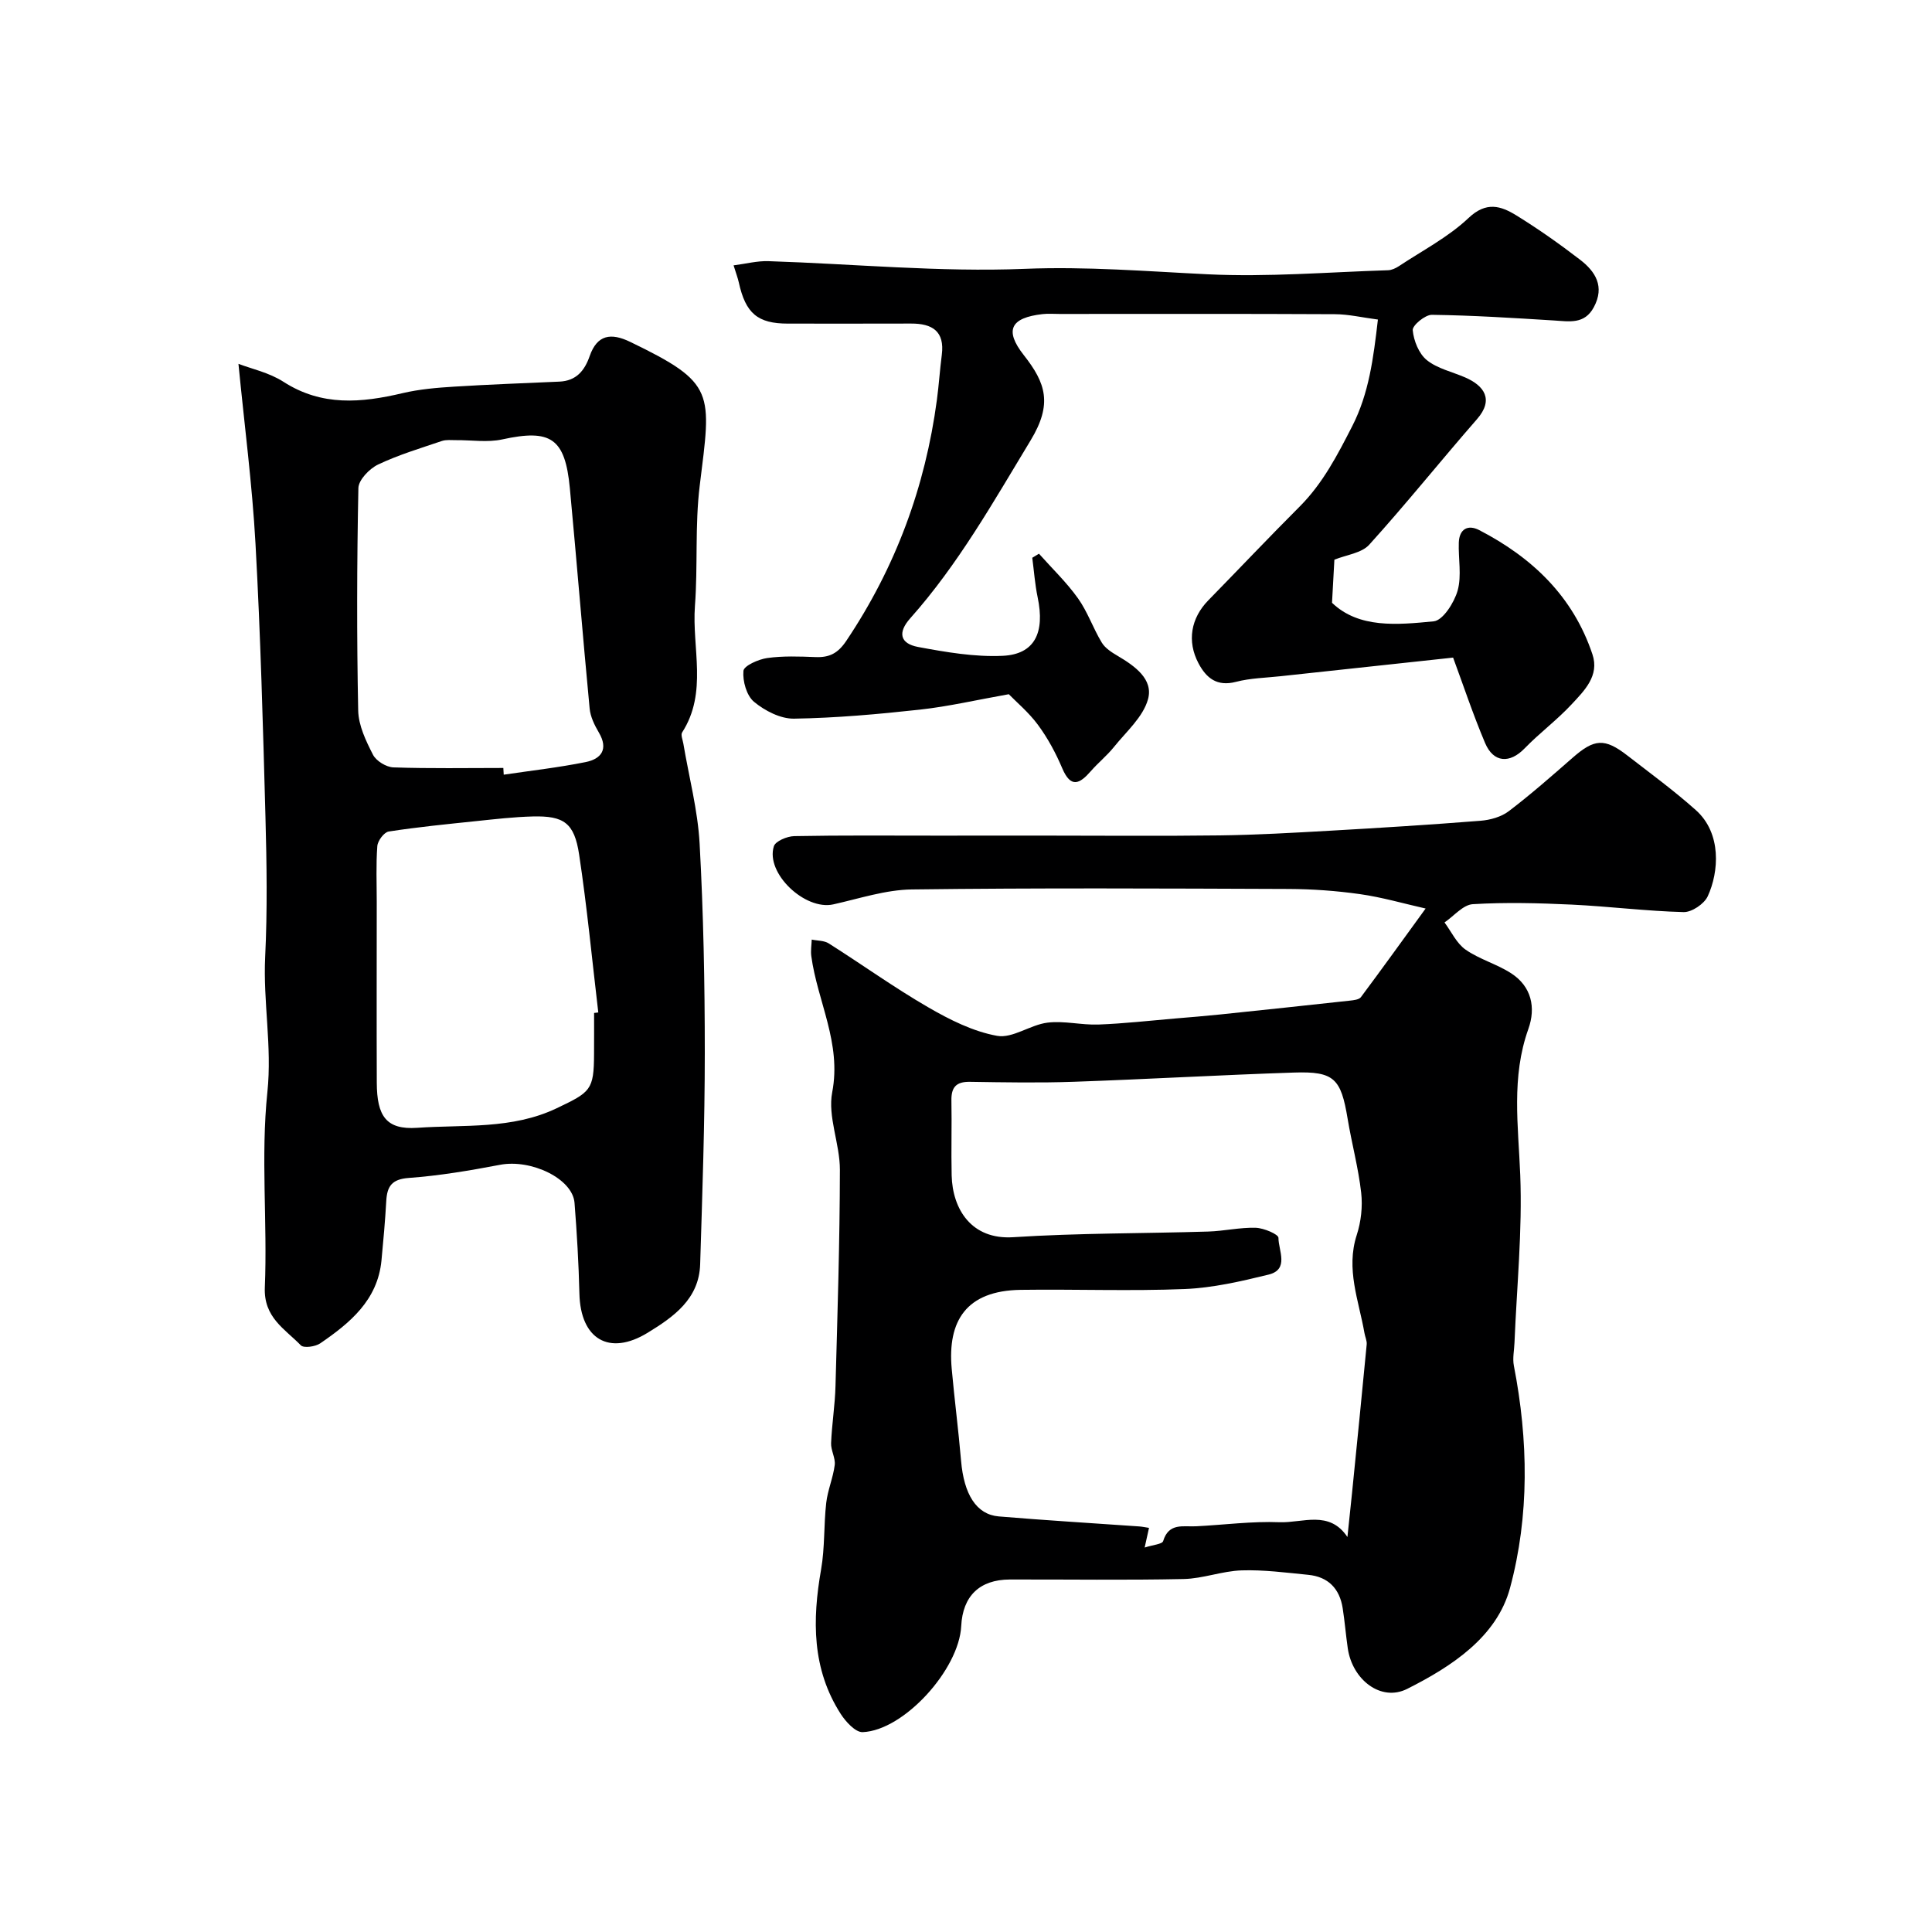 <svg enable-background="new 0 0 400 400" viewBox="0 0 400 400" xmlns="http://www.w3.org/2000/svg"><g fill="#000001"><path d="m295.16 188.1c-4.6-1.04-9.05-2.34-13.59-2.98-4.88-.69-9.85-1.05-14.79-1.07-26-.1-52-.23-77.99.1-5.43.07-10.87 1.89-16.26 3.09-5.85 1.31-14.08-6.44-12.31-12.03.34-1.07 2.75-2.07 4.22-2.1 9.86-.19 19.72-.1 29.58-.1 7 0 14-.01 21-.01 12.5 0 25 .12 37.5-.04 7.62-.1 15.25-.54 22.86-.97 10.39-.59 20.78-1.24 31.15-2.06 2.02-.16 4.3-.8 5.87-2 4.57-3.48 8.9-7.29 13.23-11.08 4.45-3.89 6.58-4.08 11.27-.45 4.79 3.71 9.7 7.3 14.21 11.33 5.37 4.79 4.79 12.8 2.45 17.85-.73 1.57-3.3 3.3-4.98 3.26-7.72-.2-15.42-1.18-23.14-1.55-6.83-.32-13.7-.5-20.51-.09-2.02.12-3.91 2.46-5.86 3.78 1.42 1.92 2.5 4.33 4.36 5.63 2.89 2.02 6.5 2.99 9.47 4.92 4.19 2.73 5.11 7.08 3.53 11.51-3.57 9.98-2.08 20.04-1.68 30.24.45 11.53-.72 23.12-1.19 34.68-.06 1.6-.43 3.27-.13 4.8 3 15.42 3.24 31.05-.8 46.03-2.74 10.15-12.11 16.26-21.3 20.88-5.41 2.72-11.35-1.89-12.29-8.42-.4-2.75-.62-5.53-1.05-8.28-.63-4.07-3.01-6.52-7.14-6.92-4.59-.45-9.2-1.07-13.79-.92-4.02.13-8 1.71-12.01 1.79-11.99.26-24 .07-35.99.1-6.24.02-9.74 3.42-10.05 9.63-.44 9-11.86 21.62-20.4 21.97-1.49.06-3.5-2.14-4.55-3.77-5.97-9.3-5.9-19.45-4.06-29.92.79-4.51.54-9.2 1.06-13.77.3-2.65 1.43-5.2 1.76-7.85.18-1.46-.82-3.04-.75-4.54.16-3.94.81-7.86.91-11.8.41-14.93.89-29.86.91-44.79.01-5.37-2.56-10.99-1.59-16.04 1.96-10.18-3.06-18.8-4.33-28.19-.15-1.11.05-2.28.09-3.42 1.18.25 2.56.18 3.52.79 6.89 4.36 13.53 9.14 20.58 13.22 4.45 2.58 9.32 5.03 14.29 5.92 3.19.57 6.85-2.29 10.41-2.73 3.45-.43 7.05.52 10.57.39 5.29-.2 10.56-.8 15.84-1.25 3.1-.26 6.21-.51 9.3-.83 8.97-.93 17.94-1.89 26.91-2.87.79-.09 1.89-.2 2.28-.72 4.37-5.86 8.63-11.78 13.4-18.35zm-16.19 130.12c.35-3.39.66-6.18.94-8.97 1.03-10.3 2.07-20.6 3.05-30.9.07-.77-.34-1.59-.47-2.39-1.17-6.7-3.88-13.21-1.59-20.27.89-2.74 1.24-5.88.92-8.73-.58-5.16-1.96-10.22-2.81-15.35-1.38-8.31-2.78-9.82-11.07-9.55-15.2.5-30.39 1.38-45.59 1.91-7.18.25-14.38.12-21.57.01-2.83-.04-3.85 1.14-3.8 3.88.1 5.16-.07 10.33.05 15.49.17 6.99 4.09 13.36 12.75 12.8 13.42-.87 26.91-.76 40.37-1.17 3.28-.1 6.56-.88 9.83-.78 1.68.05 4.72 1.35 4.71 2.08-.01 2.61 2.3 6.56-2.07 7.62-5.68 1.39-11.51 2.74-17.31 2.98-11.31.46-22.65.01-33.98.17-11.29.16-15.18 6.43-14.29 16.33.57 6.36 1.4 12.7 1.94 19.06.59 6.94 3.16 11.13 7.81 11.52 9.68.81 19.37 1.39 29.06 2.07.63.04 1.24.18 2.04.3-.27 1.21-.49 2.22-.9 4.07 1.72-.56 3.64-.69 3.83-1.34 1.17-3.85 4.17-2.92 6.84-3.06 5.77-.29 11.55-1.07 17.29-.84 4.74.17 10.26-2.57 14.02 3.06z"/><path d="m49.37 75.33c2.63 1.01 6.35 1.8 9.34 3.73 7.93 5.1 16.11 4.35 24.63 2.34 3.48-.82 7.11-1.13 10.7-1.35 7.26-.46 14.53-.71 21.79-1.04 3.46-.16 5.19-2.23 6.26-5.3 1.54-4.39 4.36-4.88 8.4-2.92 17.78 8.59 16.77 10.33 14.38 29.76-1.01 8.22-.37 16.62-.99 24.9-.65 8.73 2.68 17.9-2.65 26.19-.33.51.12 1.54.25 2.32 1.16 6.91 2.99 13.77 3.37 20.72.79 14.4 1.07 28.85 1.07 43.28 0 14.6-.51 29.19-.96 43.79-.22 7.21-5.52 10.91-10.88 14.19-7.97 4.87-13.9 1.3-14.12-8.11-.15-6.27-.52-12.54-1.01-18.79-.39-5.01-8.97-9.11-15.42-7.88-6.25 1.19-12.57 2.26-18.9 2.72-3.54.26-4.49 1.75-4.66 4.8-.23 4.1-.6 8.2-.99 12.29-.8 8.22-6.5 12.92-12.67 17.15-1.02.7-3.43 1.04-4.03.41-3.3-3.4-7.71-5.74-7.45-11.99.56-13.47-.87-27.09.53-40.44.99-9.51-.91-18.65-.46-27.99.47-9.64.32-19.33.06-28.98-.51-18.85-1.02-37.7-2.06-56.52-.68-12.34-2.3-24.62-3.53-37.28zm54.84 83.67c.03.46.05.93.08 1.39 5.66-.84 11.36-1.48 16.96-2.61 3.24-.65 4.77-2.67 2.73-6.13-.89-1.51-1.74-3.25-1.9-4.95-1.45-15.21-2.67-30.43-4.1-45.64-.98-10.37-3.97-12.28-14.02-10.08-3.04.66-6.35.12-9.53.15-.98.01-2.04-.13-2.94.17-4.45 1.51-9 2.87-13.22 4.88-1.78.85-4.03 3.18-4.07 4.87-.31 15.35-.35 30.7-.04 46.05.06 3.09 1.6 6.3 3.06 9.15.66 1.3 2.75 2.58 4.24 2.63 7.57.26 15.16.12 22.75.12zm18.79 50.72c.29-.03.58-.07.87-.1-1.29-10.91-2.33-21.86-3.97-32.71-.99-6.55-3.17-8.03-9.59-7.87-3.94.1-7.87.56-11.79.97-6.03.63-12.07 1.22-18.05 2.15-.95.15-2.27 1.91-2.35 3.01-.29 3.83-.12 7.69-.12 11.54 0 12.49-.04 24.97.01 37.46.03 6.87 1.91 9.78 8.39 9.33 9.66-.68 19.61.37 28.88-4.06 6.98-3.33 7.69-3.74 7.71-11.22.02-2.84.01-5.67.01-8.5z"/><path d="m276.27 115.88c-.13 2.38-.29 5.27-.49 8.92 5.57 5.34 13.5 4.57 21.05 3.84 1.91-.18 4.26-3.89 4.96-6.38.86-3.09.12-6.61.24-9.94.11-2.8 1.89-3.77 4.22-2.57 10.97 5.67 19.45 13.74 23.45 25.73 1.48 4.43-1.68 7.51-4.31 10.34-3.02 3.25-6.65 5.94-9.74 9.13-3.06 3.16-6.43 3.01-8.18-1.12-2.51-5.94-4.55-12.08-6.62-17.68-11.4 1.23-23.55 2.53-35.7 3.85-3.1.34-6.28.39-9.26 1.17-3.93 1.02-6.13-.78-7.75-3.83-2.43-4.58-1.58-9.37 2.04-13.06 6.32-6.46 12.52-13.02 18.91-19.41 4.8-4.81 7.83-10.69 10.87-16.63 3.46-6.76 4.39-14.05 5.32-22.08-3.23-.42-6.08-1.1-8.93-1.11-18.99-.1-37.99-.05-56.99-.05-1.17 0-2.35-.1-3.5.03-6.6.75-7.98 3.3-3.89 8.5 4.56 5.79 5.97 10.11 1.41 17.64-7.72 12.75-14.98 25.67-24.94 36.86-2.59 2.91-2.14 5.21 1.65 5.92 5.76 1.07 11.7 2.1 17.5 1.83 6.63-.31 8.79-4.77 7.24-12.14-.56-2.68-.75-5.44-1.11-8.16.46-.28.93-.56 1.39-.84 2.72 3.06 5.71 5.92 8.07 9.23 2 2.8 3.13 6.2 4.93 9.17.7 1.16 2.05 2.02 3.27 2.74 3.54 2.09 7.46 4.83 6.3 9-1.02 3.68-4.51 6.71-7.07 9.9-1.42 1.77-3.24 3.23-4.74 4.95-2.31 2.65-4.15 3.66-5.95-.58-1.33-3.14-2.99-6.22-5.01-8.96-1.92-2.61-4.49-4.75-6.05-6.36-6.62 1.17-12.47 2.54-18.4 3.19-8.66.95-17.36 1.73-26.06 1.87-2.79.05-6.05-1.63-8.29-3.49-1.54-1.28-2.38-4.29-2.19-6.4.09-1.06 3.1-2.4 4.92-2.66 3.27-.46 6.65-.33 9.97-.2 2.89.12 4.66-.75 6.42-3.38 10.19-15.2 16.34-31.83 18.75-49.91.41-3.09.61-6.2 1.01-9.29.63-4.91-2.01-6.49-6.37-6.47-8.5.03-17 .01-25.49.01-6.26 0-8.76-2.11-10.17-8.53-.21-.94-.56-1.85-1.08-3.53 2.53-.32 4.88-.95 7.22-.87 17.7.57 35.43 2.3 53.07 1.59 12.77-.52 25.28.52 37.92 1.13 12.38.6 24.85-.45 37.28-.84.76-.02 1.59-.41 2.25-.84 4.88-3.24 10.23-6.01 14.43-9.98 3.68-3.49 6.7-2.5 9.9-.53 4.54 2.8 8.93 5.9 13.16 9.15 3.21 2.46 5.18 5.57 2.87 9.86-1.93 3.6-5.09 2.93-8.27 2.74-8.41-.52-16.83-1.06-25.26-1.17-1.39-.02-4.05 2.19-3.96 3.18.2 2.18 1.27 4.86 2.91 6.19 2.19 1.77 5.28 2.43 7.96 3.6 3.9 1.7 6 4.56 2.43 8.64-7.51 8.6-14.65 17.53-22.31 25.99-1.58 1.75-4.77 2.1-7.21 3.1z"/></g></svg>